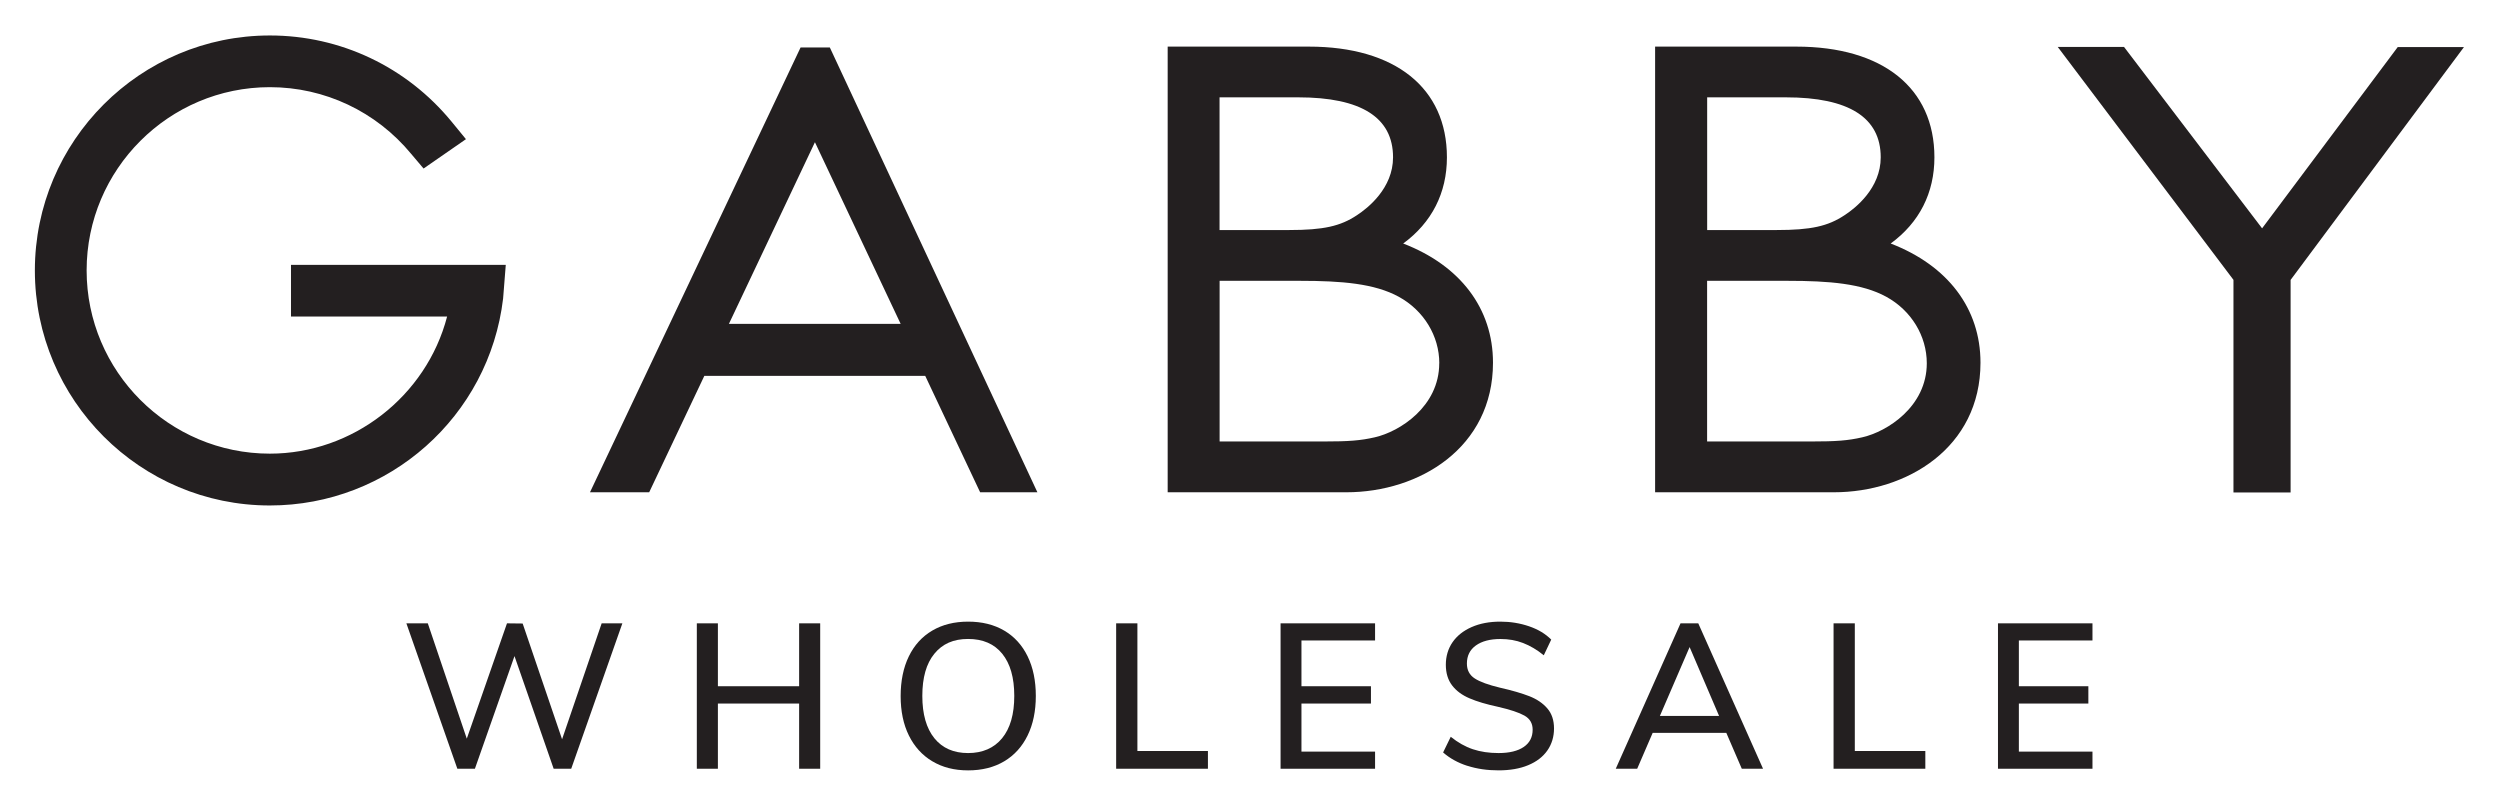 <svg viewBox="0 0 412.98 133.12" xmlns="http://www.w3.org/2000/svg" data-name="Layer 1" id="Layer_1">
  <defs>
    <style>
      .cls-1 {
        fill: #231f20;
      }
    </style>
  </defs>
  <g>
    <path d="M48.07,52.29h25.79c-3.43,13.18-15.61,22.65-29.28,22.65-16.69,0-30.27-13.58-30.27-30.27s13.58-30.27,30.27-30.27c9.05,0,17.56,4.02,23.35,11.03l2.04,2.41,7-4.85-2.36-2.88c-7.43-9.06-18.37-14.25-30.03-14.25C23.17,5.86,5.76,23.27,5.76,44.68s17.41,38.82,38.81,38.82c19.67,0,36.23-14.7,38.54-34.19l.44-5.56h-35.48v8.55Z" class="cls-1"></path>
    <polygon points="396.09 7.77 373.68 37.72 350.87 7.75 339.92 7.75 368.95 46.23 368.95 81.35 378.39 81.35 378.39 46.24 407.03 7.77 396.09 7.77" class="cls-1"></polygon>
    <path d="M132.25,7.84l-34.79,73.48h9.78l9.11-19.23h36.49l9.07,19.23h9.46L137.08,7.84h-4.83ZM148.78,53.5h-28.37l14.21-30.01,14.16,30.01Z" class="cls-1"></path>
    <path d="M231.79,40.23c4.73-3.46,7.23-8.36,7.23-14.24,0-11.45-8.53-18.29-22.81-18.29h-23.32v73.62h29.52c12.04,0,24.22-7.35,24.22-21.41,0-8.94-5.39-16.05-14.85-19.69ZM201.46,38v-21.92h13.01c10.39,0,15.65,3.33,15.65,9.91,0,5.1-4.16,8.38-5.95,9.55-2.75,1.84-5.58,2.46-11.19,2.46h-11.52ZM237.75,60.01c0,7.15-6.54,11.3-10.65,12.23-2.36.54-4.27.69-8.51.69h-17.12v-26.54h13.3c6.89,0,12.3.45,16.29,2.63,4.13,2.26,6.7,6.47,6.7,10.99Z" class="cls-1"></path>
    <path d="M312.32,40.23c4.74-3.46,7.23-8.36,7.23-14.24,0-11.45-8.53-18.29-22.82-18.29h-23.32v73.62h29.53c12.04,0,24.22-7.35,24.22-21.41,0-8.94-5.39-16.05-14.85-19.69ZM318.29,60.01c0,7.15-6.54,11.3-10.66,12.23h0c-2.35.54-4.26.69-8.51.69h-17.12v-26.54h13.3c6.89,0,12.3.45,16.29,2.63,4.13,2.26,6.7,6.47,6.7,10.99ZM282.01,38v-21.92h13.01c10.39,0,15.66,3.33,15.66,9.91,0,5.09-4.16,8.38-5.96,9.55-2.76,1.84-5.58,2.46-11.2,2.46h-11.51Z" class="cls-1"></path>
  </g>
  <g>
    <path d="M102.81,102.97l-8.45,24.02h-2.9l-6.47-18.61-6.54,18.61h-2.9l-8.42-24.02h3.54l6.44,19.05,6.64-19.05,2.59.03,6.51,19.12,6.54-19.15h3.41Z" class="cls-1"></path>
    <path d="M135.49,102.97v24.02h-3.48v-10.77h-13.42v10.77h-3.48v-24.02h3.48v10.39h13.42v-10.39h3.48Z" class="cls-1"></path>
    <path d="M154.01,125.76c-1.67-1-2.96-2.42-3.87-4.26-.91-1.84-1.36-4.01-1.36-6.51s.45-4.71,1.35-6.56c.9-1.85,2.19-3.27,3.87-4.26s3.66-1.48,5.93-1.48,4.28.49,5.96,1.48c1.68.99,2.97,2.41,3.87,4.26.9,1.85,1.35,4.03,1.35,6.53s-.45,4.67-1.35,6.52c-.9,1.85-2.19,3.28-3.87,4.28-1.68,1-3.67,1.5-5.96,1.5s-4.24-.5-5.91-1.5ZM165.54,121.95c1.34-1.64,2.01-3.96,2.01-6.99s-.67-5.34-1.99-6.97-3.21-2.44-5.64-2.44-4.24.81-5.57,2.44c-1.33,1.62-1.99,3.95-1.99,6.97s.67,5.35,1.99,6.99c1.33,1.64,3.19,2.45,5.57,2.45s4.28-.82,5.62-2.45Z" class="cls-1"></path>
    <path d="M184.38,102.97h3.51v21.09h11.65v2.93h-15.16v-24.02Z" class="cls-1"></path>
    <path d="M211.54,102.97h15.61v2.83h-12.16v7.56h11.48v2.86h-11.48v7.94h12.16v2.83h-15.61v-24.02Z" class="cls-1"></path>
    <path d="M242.39,126.51c-1.56-.5-2.89-1.24-4-2.21l1.26-2.59c1.18.95,2.4,1.64,3.66,2.06,1.26.42,2.67.63,4.24.63,1.79,0,3.18-.34,4.16-1.01.98-.67,1.47-1.62,1.47-2.85,0-1.04-.45-1.82-1.36-2.33-.91-.51-2.36-.99-4.36-1.45-1.91-.41-3.48-.87-4.7-1.4-1.23-.52-2.19-1.23-2.88-2.13-.69-.9-1.04-2.04-1.04-3.42s.37-2.65,1.11-3.72c.74-1.07,1.79-1.9,3.15-2.5s2.94-.9,4.74-.9c1.68,0,3.26.26,4.75.77,1.49.51,2.71,1.24,3.66,2.2l-1.23,2.59c-1.11-.91-2.26-1.58-3.42-2.03s-2.41-.66-3.73-.66c-1.73,0-3.08.36-4.07,1.07s-1.48,1.71-1.48,2.98c0,1.09.43,1.91,1.3,2.47.86.56,2.25,1.06,4.16,1.52,2,.45,3.62.93,4.86,1.41,1.24.49,2.23,1.16,2.96,2.01.74.85,1.11,1.96,1.11,3.32s-.37,2.6-1.11,3.65c-.74,1.05-1.79,1.85-3.17,2.42-1.37.57-3.01.85-4.89.85s-3.57-.25-5.13-.75Z" class="cls-1"></path>
    <path d="M285.17,121.06h-12.16l-2.56,5.93h-3.54l10.7-24.02h2.93l10.7,24.02h-3.51l-2.56-5.93ZM283.98,118.27l-4.87-11.38-4.91,11.38h9.78Z" class="cls-1"></path>
    <path d="M302.89,102.97h3.51v21.09h11.65v2.93h-15.16v-24.02Z" class="cls-1"></path>
    <path d="M330.05,102.97h15.61v2.83h-12.16v7.56h11.48v2.86h-11.48v7.94h12.16v2.83h-15.61v-24.02Z" class="cls-1"></path>
  </g>
</svg>